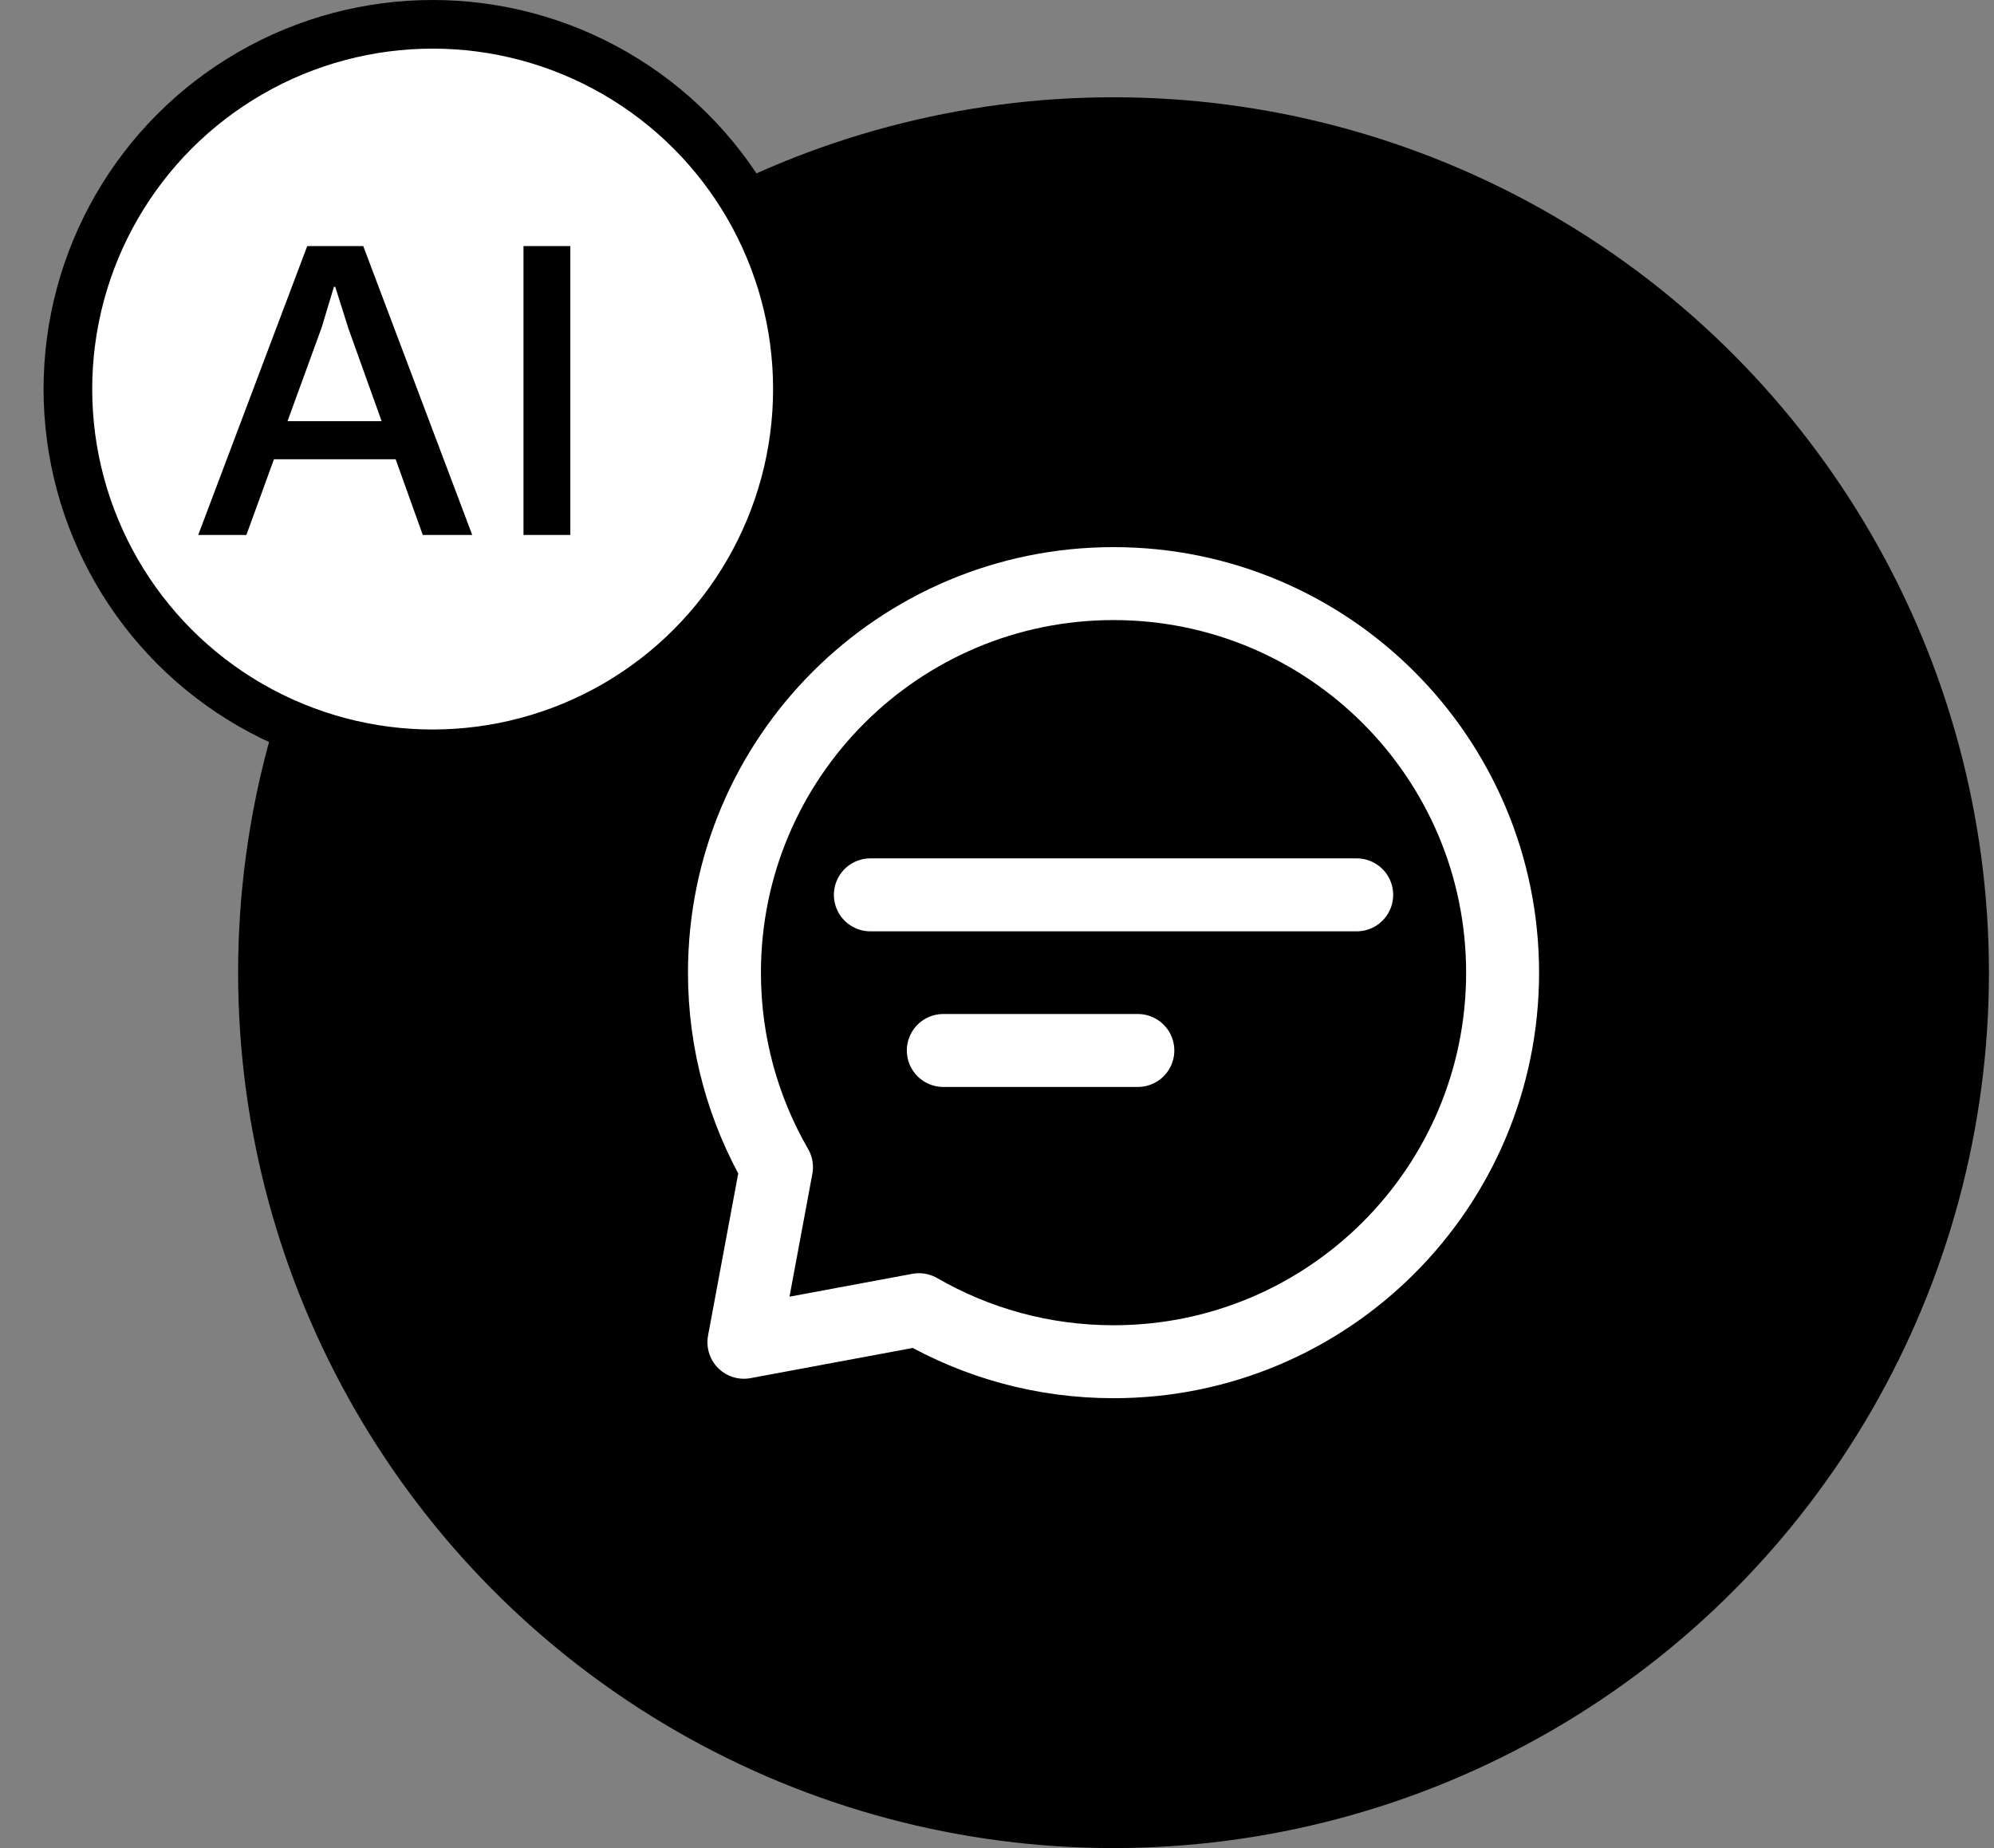 <svg width="41" height="38" viewBox="0 0 41 38" fill="none" xmlns="http://www.w3.org/2000/svg"><rect x="0" y="0" width="41" height="38" fill="#808080" stroke="none"/><circle cx="22.896" cy="20" r="18" fill="black"/><path d="M17.896 18.4H22.896H27.896" stroke="white" stroke-width="1.5" stroke-linecap="round" stroke-linejoin="round"/><path d="M19.396 21.6H21.396H23.396" stroke="white" stroke-width="1.5" stroke-linecap="round" stroke-linejoin="round"/><path d="M22.896 28C27.314 28 30.896 24.418 30.896 20C30.896 15.582 27.314 12 22.896 12C18.478 12 14.896 15.582 14.896 20C14.896 21.457 15.286 22.823 15.966 24L15.296 27.6L18.896 26.93C20.073 27.61 21.439 28 22.896 28Z" stroke="white" stroke-width="1.5" stroke-linecap="round" stroke-linejoin="round"/><circle cx="8.896" cy="8" r="7.5" fill="white" stroke="black"/><path d="M11.727 11H10.764V5.06H11.727V11Z" fill="black"/><path d="M8.135 9.443H5.633L5.066 11H4.076L6.317 5.06H7.469L9.71 11H8.693L8.135 9.443ZM7.847 8.66L7.163 6.752L6.893 5.897H6.866L6.614 6.734L5.912 8.66H7.847Z" fill="black"/></svg>